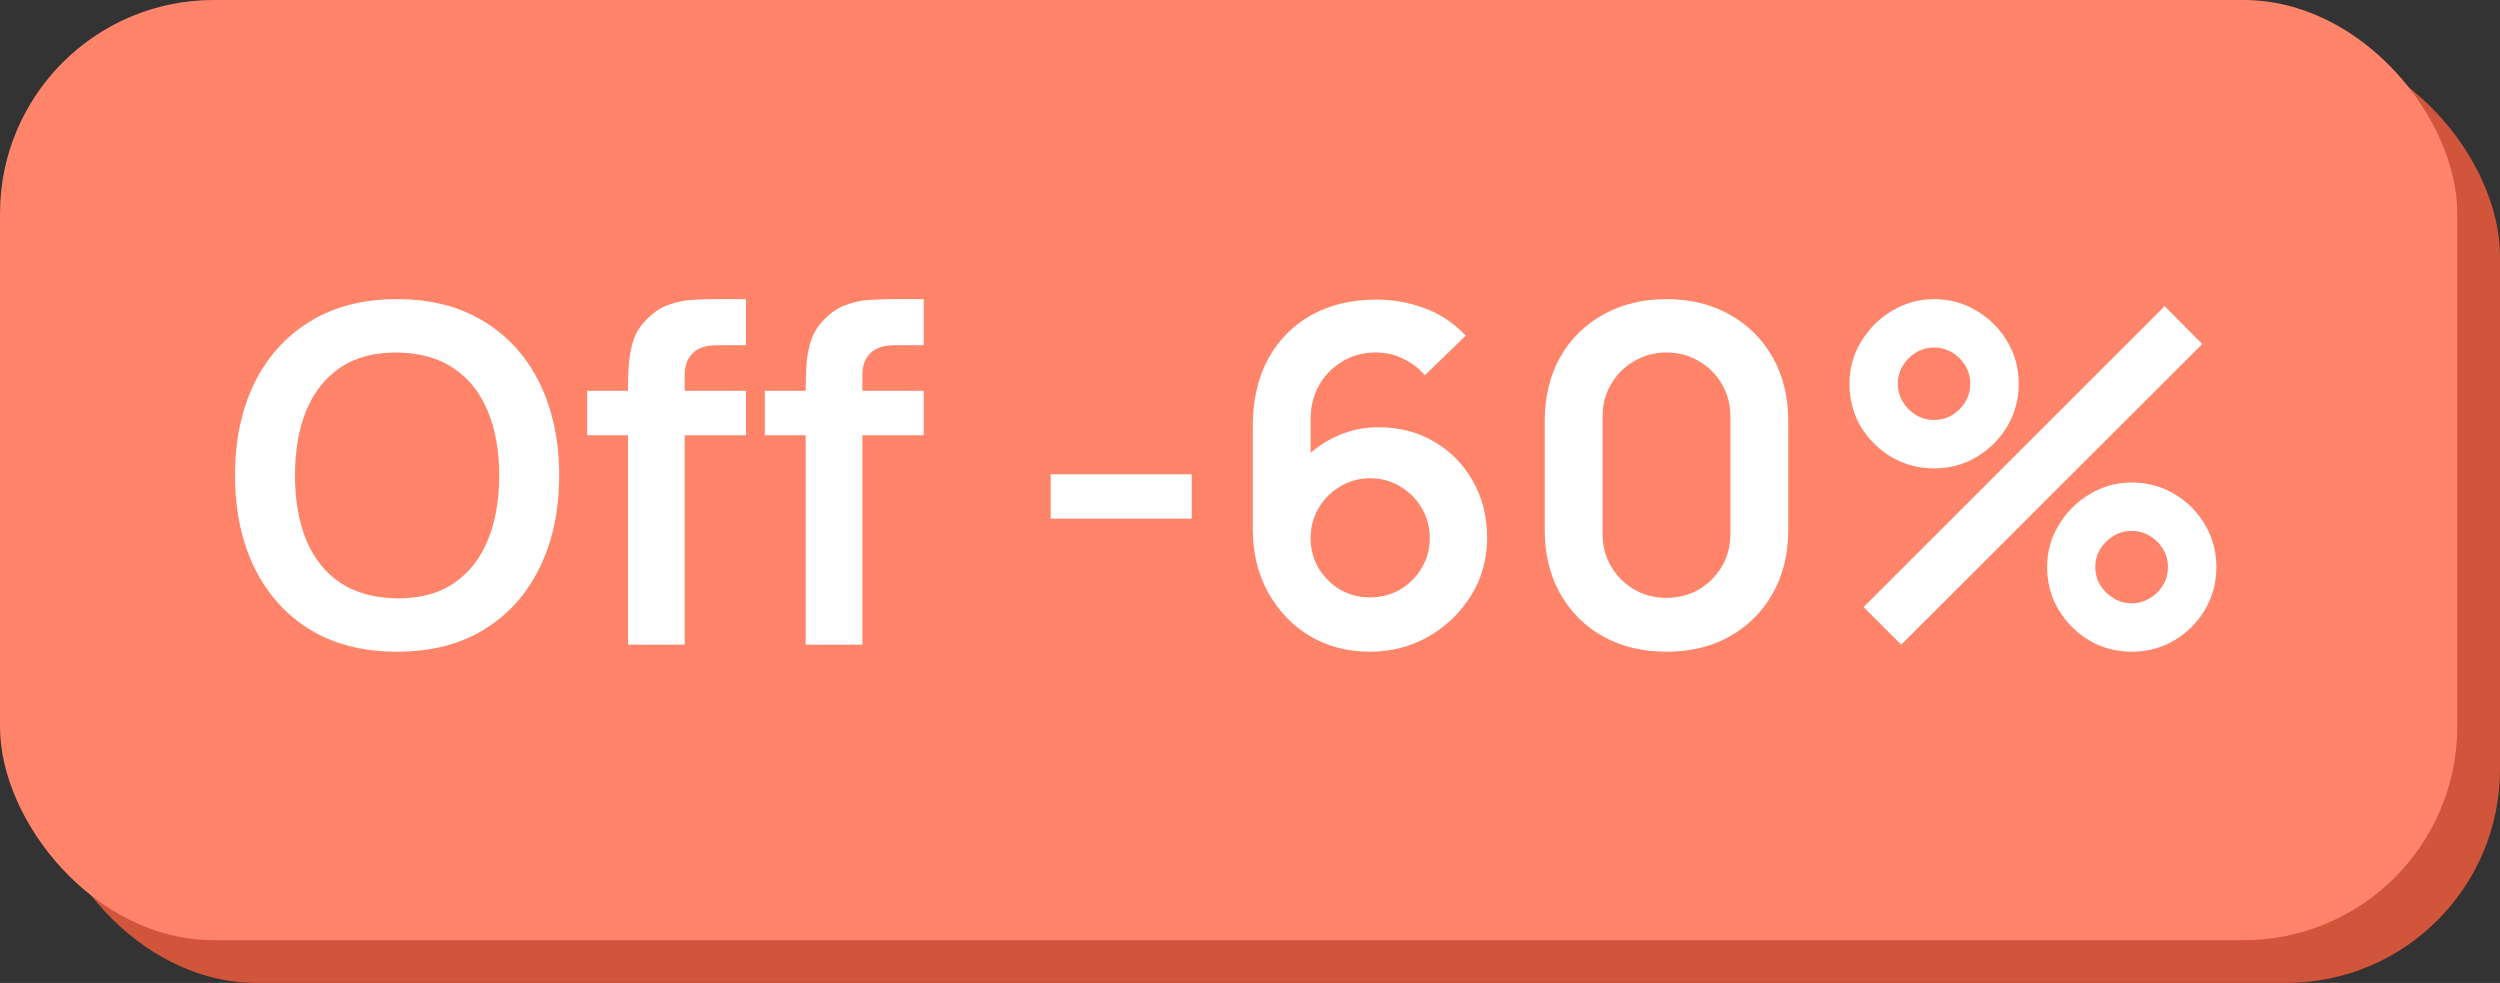<svg xmlns="http://www.w3.org/2000/svg" width="117" height="46" viewBox="0 0 117 46" fill="none"><rect x="0" y="0" width="117" height="46" fill="#333333" stroke="none"/><rect x="2" y="2" width="115" height="44" rx="10" fill="#D1553A"></rect><rect width="115" height="44" rx="10" fill="#FF8469"></rect><path d="M18.579 30.5C16.995 30.5 15.638 30.155 14.509 29.466C13.38 28.769 12.511 27.801 11.902 26.562C11.301 25.323 11 23.885 11 22.25C11 20.615 11.301 19.177 11.902 17.938C12.511 16.699 13.38 15.734 14.509 15.045C15.638 14.348 16.995 14 18.579 14C20.163 14 21.52 14.348 22.649 15.045C23.786 15.734 24.655 16.699 25.256 17.938C25.865 19.177 26.169 20.615 26.169 22.25C26.169 23.885 25.865 25.323 25.256 26.562C24.655 27.801 23.786 28.769 22.649 29.466C21.52 30.155 20.163 30.5 18.579 30.5ZM18.579 28.003C19.642 28.01 20.526 27.776 21.23 27.299C21.941 26.822 22.473 26.151 22.825 25.286C23.184 24.421 23.364 23.409 23.364 22.25C23.364 21.091 23.184 20.087 22.825 19.236C22.473 18.378 21.941 17.711 21.23 17.234C20.526 16.757 19.642 16.512 18.579 16.497C17.516 16.49 16.632 16.724 15.928 17.201C15.224 17.678 14.692 18.349 14.333 19.214C13.981 20.079 13.805 21.091 13.805 22.25C13.805 23.409 13.981 24.417 14.333 25.275C14.685 26.126 15.213 26.789 15.917 27.266C16.628 27.743 17.516 27.988 18.579 28.003Z" fill="white"></path><path d="M29.392 30.17V18.103C29.392 17.802 29.404 17.472 29.425 17.113C29.448 16.746 29.51 16.383 29.613 16.024C29.715 15.665 29.902 15.338 30.174 15.045C30.511 14.671 30.874 14.414 31.262 14.275C31.659 14.128 32.047 14.048 32.428 14.033C32.81 14.011 33.144 14 33.429 14H34.914V16.156H33.539C33.033 16.156 32.656 16.284 32.407 16.541C32.164 16.79 32.044 17.12 32.044 17.531V30.17H29.392ZM27.479 20.369V18.29H34.914V20.369H27.479Z" fill="white"></path><path d="M37.707 30.17V18.103C37.707 17.802 37.718 17.472 37.74 17.113C37.762 16.746 37.824 16.383 37.927 16.024C38.03 15.665 38.217 15.338 38.488 15.045C38.825 14.671 39.188 14.414 39.577 14.275C39.973 14.128 40.362 14.048 40.743 14.033C41.124 14.011 41.458 14 41.744 14H43.229V16.156H41.854C41.348 16.156 40.97 16.284 40.721 16.541C40.479 16.79 40.358 17.12 40.358 17.531V30.17H37.707ZM35.793 20.369V18.29H43.229V20.369H35.793Z" fill="white"></path><path d="M49.172 24.274V22.195H55.772V24.274H49.172Z" fill="white"></path><path d="M64.108 30.5C63.074 30.5 62.143 30.258 61.314 29.774C60.493 29.283 59.84 28.604 59.356 27.739C58.872 26.874 58.63 25.88 58.63 24.758V19.94C58.63 18.737 58.868 17.692 59.345 16.805C59.829 15.918 60.504 15.232 61.369 14.748C62.242 14.264 63.254 14.022 64.405 14.022C65.204 14.022 65.963 14.158 66.682 14.429C67.401 14.693 68.039 15.118 68.596 15.705L66.682 17.564C66.403 17.234 66.062 16.974 65.659 16.783C65.263 16.592 64.845 16.497 64.405 16.497C63.789 16.497 63.25 16.644 62.788 16.937C62.326 17.223 61.967 17.601 61.71 18.07C61.461 18.539 61.336 19.042 61.336 19.577V22.206L60.852 21.678C61.307 21.15 61.853 20.739 62.491 20.446C63.129 20.145 63.796 19.995 64.493 19.995C65.49 19.995 66.37 20.222 67.133 20.677C67.896 21.124 68.497 21.74 68.937 22.525C69.377 23.302 69.597 24.19 69.597 25.187C69.597 26.177 69.344 27.075 68.838 27.882C68.339 28.681 67.676 29.319 66.847 29.796C66.018 30.265 65.105 30.5 64.108 30.5ZM64.108 27.959C64.621 27.959 65.091 27.838 65.516 27.596C65.941 27.347 66.279 27.013 66.528 26.595C66.785 26.17 66.913 25.7 66.913 25.187C66.913 24.674 66.788 24.204 66.539 23.779C66.29 23.354 65.952 23.016 65.527 22.767C65.109 22.51 64.643 22.382 64.13 22.382C63.617 22.382 63.147 22.51 62.722 22.767C62.297 23.016 61.959 23.354 61.71 23.779C61.461 24.204 61.336 24.674 61.336 25.187C61.336 25.686 61.457 26.148 61.699 26.573C61.948 26.991 62.282 27.328 62.7 27.585C63.125 27.834 63.595 27.959 64.108 27.959Z" fill="white"></path><path d="M77.992 30.5C76.87 30.5 75.88 30.262 75.022 29.785C74.164 29.301 73.493 28.63 73.009 27.772C72.532 26.914 72.294 25.924 72.294 24.802V19.698C72.294 18.576 72.532 17.586 73.009 16.728C73.493 15.87 74.164 15.203 75.022 14.726C75.88 14.242 76.87 14 77.992 14C79.114 14 80.1 14.242 80.951 14.726C81.809 15.203 82.48 15.87 82.964 16.728C83.448 17.586 83.69 18.576 83.69 19.698V24.802C83.69 25.924 83.448 26.914 82.964 27.772C82.48 28.63 81.809 29.301 80.951 29.785C80.1 30.262 79.114 30.5 77.992 30.5ZM77.992 27.981C78.549 27.981 79.055 27.849 79.51 27.585C79.965 27.314 80.324 26.954 80.588 26.507C80.852 26.052 80.984 25.546 80.984 24.989V19.5C80.984 18.935 80.852 18.429 80.588 17.982C80.324 17.527 79.965 17.168 79.51 16.904C79.055 16.633 78.549 16.497 77.992 16.497C77.435 16.497 76.929 16.633 76.474 16.904C76.019 17.168 75.66 17.527 75.396 17.982C75.132 18.429 75 18.935 75 19.5V24.989C75 25.546 75.132 26.052 75.396 26.507C75.66 26.954 76.019 27.314 76.474 27.585C76.929 27.849 77.435 27.981 77.992 27.981Z" fill="white"></path><path d="M88.975 30.17L87.215 28.41L101.306 14.33L103.066 16.101L88.975 30.17ZM99.766 30.5C99.04 30.5 98.376 30.324 97.775 29.972C97.18 29.613 96.704 29.136 96.344 28.542C95.985 27.941 95.805 27.273 95.805 26.54C95.805 25.821 95.989 25.161 96.356 24.56C96.722 23.959 97.206 23.478 97.808 23.119C98.409 22.76 99.061 22.58 99.766 22.58C100.492 22.58 101.155 22.76 101.757 23.119C102.358 23.471 102.835 23.948 103.187 24.549C103.546 25.143 103.726 25.807 103.726 26.54C103.726 27.273 103.546 27.941 103.187 28.542C102.835 29.136 102.358 29.613 101.757 29.972C101.155 30.324 100.492 30.5 99.766 30.5ZM99.766 28.234C100.066 28.234 100.345 28.157 100.602 28.003C100.866 27.849 101.075 27.644 101.229 27.387C101.383 27.13 101.46 26.848 101.46 26.54C101.46 26.232 101.383 25.95 101.229 25.693C101.075 25.436 100.866 25.231 100.602 25.077C100.345 24.923 100.066 24.846 99.766 24.846C99.457 24.846 99.175 24.923 98.918 25.077C98.662 25.231 98.453 25.436 98.291 25.693C98.138 25.95 98.061 26.232 98.061 26.54C98.061 26.848 98.138 27.13 98.291 27.387C98.453 27.644 98.662 27.849 98.918 28.003C99.175 28.157 99.457 28.234 99.766 28.234ZM90.514 21.92C89.788 21.92 89.125 21.744 88.523 21.392C87.922 21.033 87.442 20.556 87.082 19.962C86.731 19.361 86.555 18.693 86.555 17.96C86.555 17.241 86.738 16.581 87.105 15.98C87.471 15.379 87.955 14.898 88.556 14.539C89.158 14.18 89.811 14 90.514 14C91.24 14 91.9 14.18 92.495 14.539C93.096 14.891 93.576 15.368 93.936 15.969C94.295 16.563 94.475 17.227 94.475 17.96C94.475 18.693 94.295 19.361 93.936 19.962C93.576 20.556 93.096 21.033 92.495 21.392C91.9 21.744 91.24 21.92 90.514 21.92ZM90.514 19.654C90.823 19.654 91.105 19.577 91.362 19.423C91.618 19.269 91.823 19.064 91.978 18.807C92.132 18.55 92.209 18.268 92.209 17.96C92.209 17.652 92.132 17.37 91.978 17.113C91.823 16.856 91.618 16.651 91.362 16.497C91.105 16.343 90.823 16.266 90.514 16.266C90.207 16.266 89.924 16.343 89.668 16.497C89.411 16.651 89.206 16.856 89.052 17.113C88.897 17.37 88.82 17.652 88.82 17.96C88.82 18.268 88.897 18.55 89.052 18.807C89.206 19.064 89.411 19.269 89.668 19.423C89.924 19.577 90.207 19.654 90.514 19.654Z" fill="white"></path></svg>